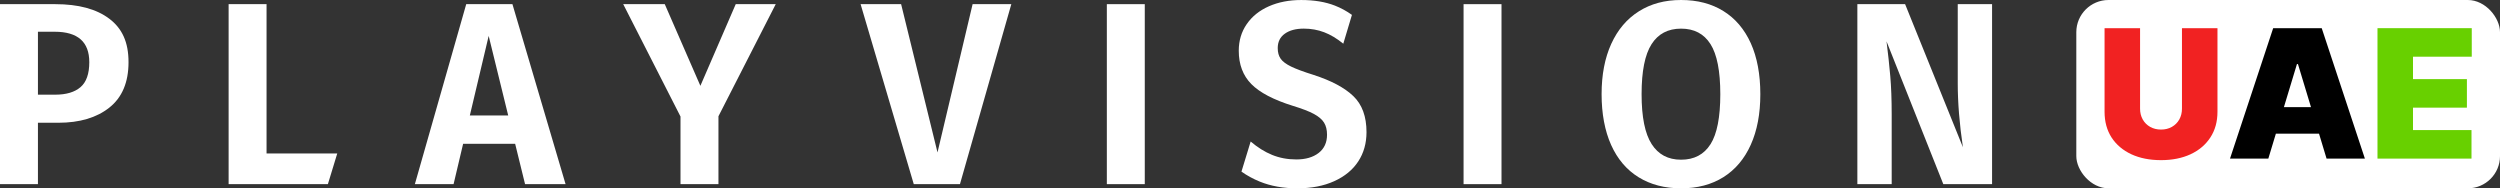 <svg width="1009" height="76" viewBox="0 0 1009 76" fill="none" xmlns="http://www.w3.org/2000/svg">
<rect x="0" y="0" width="1009" height="76" fill="#333333" stroke="none"/>
<g clip-path="url(#clip0_113_84)">
<path d="M44.112 7.56C38.935 3.638 31.667 1.679 22.29 1.679H0V74.321H15.311V49.545H23.538C32.146 49.545 39.021 47.5 44.161 43.404C49.301 39.308 51.872 33.204 51.872 25.085C51.872 16.967 49.283 11.477 44.112 7.554V7.56ZM32.497 35.168C30.136 37.201 26.729 38.211 22.29 38.211H15.311V12.809H22.081C31.384 12.809 36.038 16.905 36.038 25.092C36.038 29.783 34.858 33.142 32.497 35.168Z" fill="white"/>
<path d="M107.58 1.679H92.27V74.321H132.336L136.117 61.933H107.58V1.679Z" fill="white"/>
<path d="M282.675 34.641L268.299 1.679H251.531L274.651 47.029V74.321H289.968V46.924L313.087 1.679H296.941L282.675 34.641Z" fill="white"/>
<path d="M378.376 61.518L363.693 1.679H347.337L368.796 74.321H387.439L408.167 1.679H392.543L378.376 61.518Z" fill="white"/>
<path d="M188.167 1.679L167.439 74.321H183.064L186.913 58.047H207.917L211.914 74.321H228.264L206.817 1.679H188.173H188.167ZM189.625 46.608L197.231 14.489L205.113 46.608H189.625Z" fill="white"/>
<path d="M462.031 1.679H446.721V74.321H462.031V1.679Z" fill="white"/>
<path d="M530.173 30.235C526.145 28.977 523.126 27.855 521.11 26.876C519.093 25.897 517.691 24.85 516.891 23.728C516.092 22.607 515.692 21.175 515.692 19.421C515.692 16.899 516.646 14.96 518.558 13.596C520.464 12.233 523.016 11.551 526.213 11.551C529.128 11.551 531.87 12.041 534.44 13.02C537.01 13.999 539.581 15.542 542.151 17.637L545.644 6.005C543.467 4.449 541.173 3.204 538.763 2.262C534.908 0.756 530.376 0.006 525.168 0.006C520.304 0.006 515.963 0.849 512.151 2.528C508.332 4.208 505.344 6.606 503.192 9.717C501.04 12.834 499.964 16.416 499.964 20.475C499.964 26.003 501.648 30.483 505.018 33.91C508.388 37.337 513.989 40.281 521.841 42.728C525.518 43.85 528.334 44.934 530.278 45.982C532.221 47.029 533.592 48.206 534.391 49.495C535.19 50.791 535.59 52.42 535.59 54.379C535.59 57.527 534.459 59.981 532.208 61.728C529.952 63.476 526.951 64.35 523.2 64.35C519.658 64.35 516.393 63.736 513.411 62.515C510.423 61.294 507.545 59.491 504.766 57.112L501.052 69.264C503.278 70.844 505.731 72.183 508.406 73.279C512.852 75.102 517.918 76.006 523.612 76.006C529.306 76.006 534.268 75.046 538.505 73.118C542.741 71.197 545.969 68.539 548.189 65.143C550.409 61.747 551.522 57.812 551.522 53.331C551.522 47.035 549.751 42.189 546.209 38.793C542.667 35.397 537.318 32.547 530.167 30.235H530.173Z" fill="white"/>
<path d="M606.007 1.679H590.696V74.321H606.007V1.679Z" fill="white"/>
<path d="M695.565 4.462C690.775 1.487 685.081 0 678.483 0C671.886 0 666.278 1.524 661.451 4.567C656.624 7.61 652.91 11.985 650.309 17.686C647.708 23.394 646.405 30.161 646.405 38C646.405 45.839 647.69 52.817 650.26 58.525C652.83 64.232 656.526 68.57 661.353 71.544C666.179 74.519 671.886 76.006 678.489 76.006C685.093 76.006 690.781 74.5 695.571 71.495C700.361 68.489 704.044 64.133 706.614 58.425C709.185 52.724 710.47 45.92 710.47 38.006C710.47 30.093 709.185 23.102 706.614 17.432C704.044 11.762 700.367 7.443 695.571 4.468L695.565 4.462ZM690.357 58.208C687.719 62.373 683.759 64.455 678.483 64.455C673.208 64.455 669.315 62.354 666.61 58.159C663.904 53.957 662.546 47.24 662.546 38.006C662.546 28.773 663.88 22.049 666.555 17.854C669.229 13.652 673.202 11.557 678.483 11.557C683.765 11.557 687.719 13.64 690.357 17.804C692.995 21.968 694.317 28.704 694.317 38.012C694.317 47.32 692.995 54.056 690.357 58.221V58.208Z" fill="white"/>
<path d="M790.147 1.679V33.594C790.147 41.433 790.841 50.041 792.231 59.417L768.902 1.679H749.632V74.321H763.485V46.081C763.485 40.2 763.295 35.075 762.913 30.7C762.532 26.325 762.028 21.659 761.401 16.689L784.318 74.321H804V1.679H790.147Z" fill="white"/>
</g>
<rect x="838" width="171" height="76" rx="13" fill="white"/>
<path d="M959.555 64.015V11.368H997.601V22.885H973.886V31.933H995.642V43.45H973.886V52.498H997.497V64.015H959.555Z" fill="#68D000"/>
<path d="M915.496 64.015H900.031L917.455 11.368H937.045L954.47 64.015H939.004L927.457 25.867H927.044L915.496 64.015ZM912.609 43.244H941.685V53.938H912.609V43.244Z" fill="black"/>
<path d="M880.641 11.368H894.972V45.095C894.972 49.105 894.01 52.575 892.085 55.506C890.178 58.419 887.514 60.673 884.095 62.267C880.675 63.843 876.705 64.632 872.186 64.632C867.632 64.632 863.645 63.843 860.226 62.267C856.806 60.673 854.142 58.419 852.235 55.506C850.345 52.575 849.4 49.105 849.4 45.095V11.368H863.731V43.861C863.731 45.489 864.092 46.946 864.814 48.231C865.536 49.499 866.532 50.493 867.804 51.213C869.093 51.933 870.553 52.293 872.186 52.293C873.836 52.293 875.296 51.933 876.568 51.213C877.84 50.493 878.836 49.499 879.558 48.231C880.28 46.946 880.641 45.489 880.641 43.861V11.368Z" fill="#F12222"/>
<defs>
<clipPath id="clip0_113_84">
<rect width="804" height="76" fill="white"/>
</clipPath>
</defs>
</svg>
